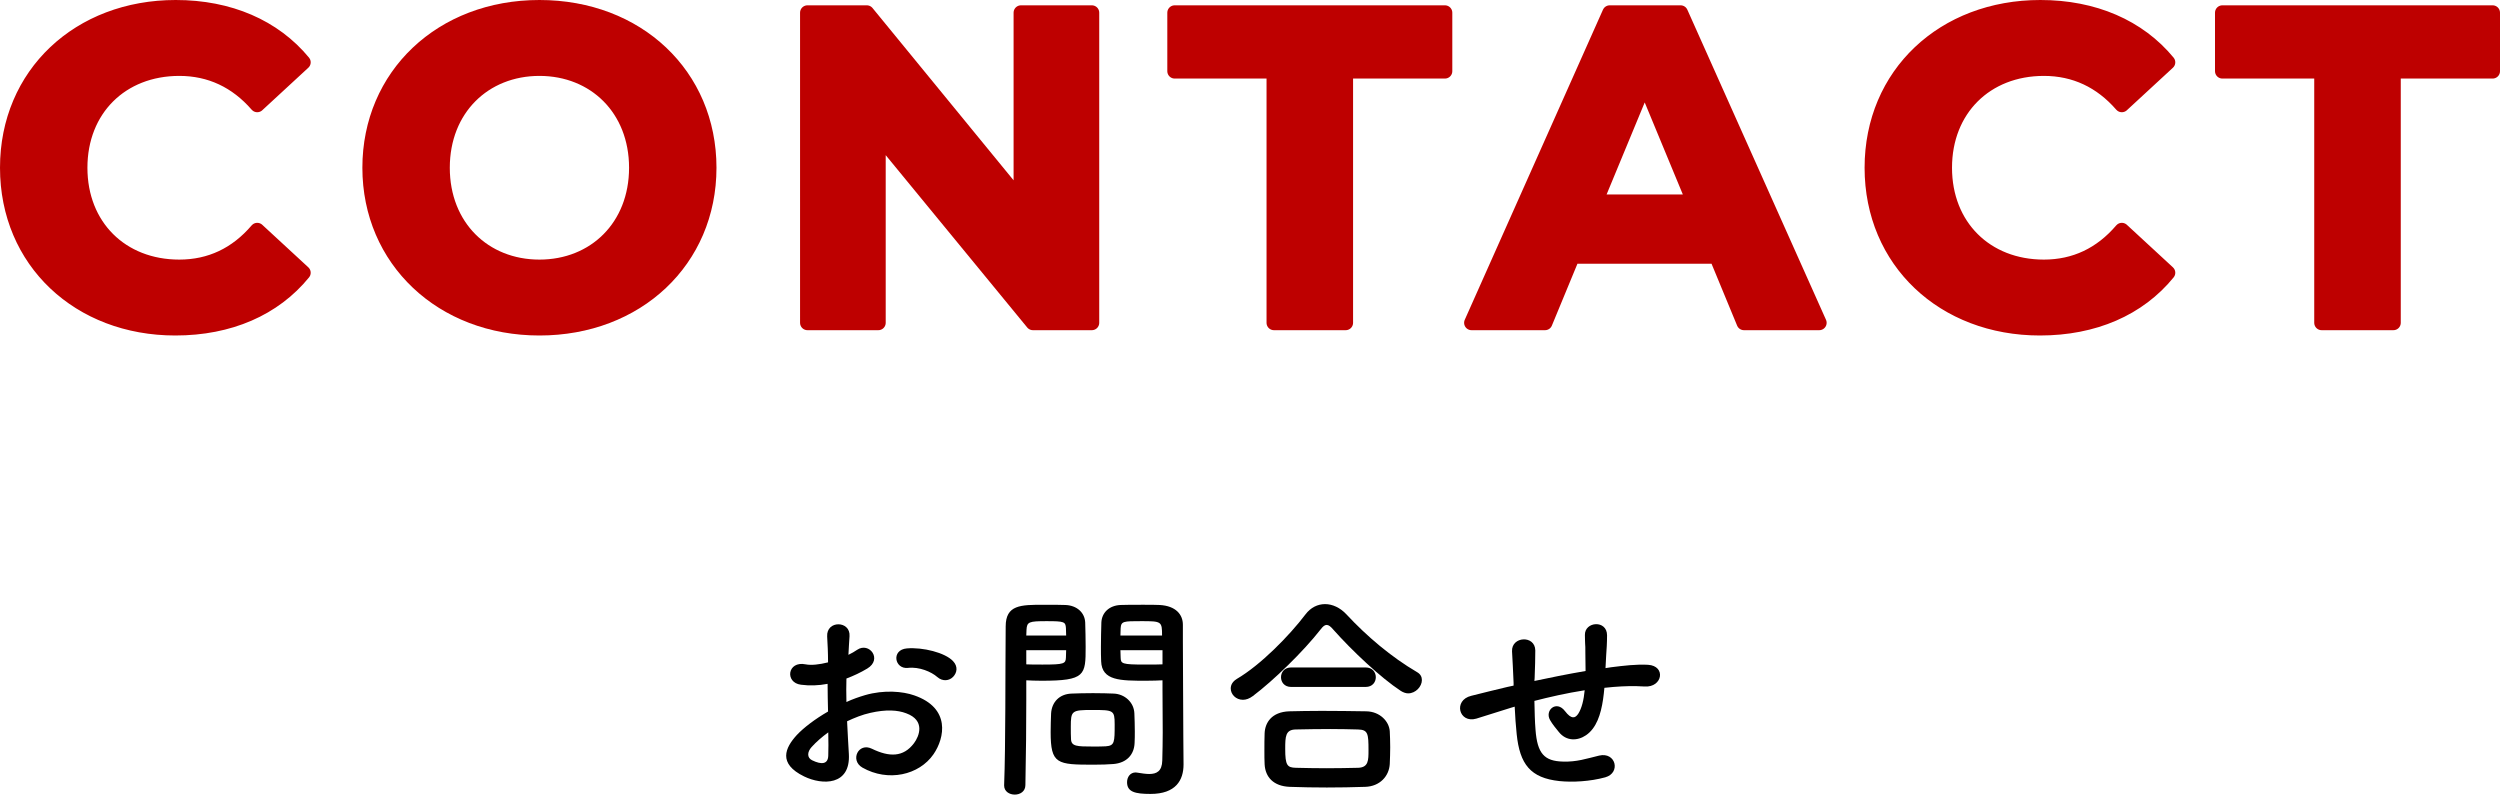 <?xml version="1.0" encoding="UTF-8"?><svg id="a" xmlns="http://www.w3.org/2000/svg" viewBox="0 0 338.6 107.62"><defs><style>.b{fill:#be0000;stroke:#be0000;stroke-linecap:round;stroke-linejoin:round;stroke-width:2px;}</style></defs><g><path class="b" d="M1,22.72C1,10.06,10.72,1,23.8,1c7.26,0,13.32,2.64,17.28,7.44l-6.24,5.76c-2.82-3.24-6.36-4.92-10.56-4.92-7.86,0-13.44,5.52-13.44,13.44s5.58,13.44,13.44,13.44c4.2,0,7.74-1.68,10.56-4.98l6.24,5.76c-3.96,4.86-10.02,7.5-17.34,7.5C10.72,44.44,1,35.38,1,22.72Z"/><path class="b" d="M50.08,22.72c0-12.48,9.72-21.72,22.98-21.72s22.98,9.18,22.98,21.72-9.78,21.72-22.98,21.72-22.98-9.24-22.98-21.72Zm36.12,0c0-7.98-5.64-13.44-13.14-13.44s-13.14,5.46-13.14,13.44,5.64,13.44,13.14,13.44,13.14-5.46,13.14-13.44Z"/><path class="b" d="M147.88,1.72V43.72h-7.98l-20.94-25.5v25.5h-9.6V1.72h8.04l20.88,25.5V1.72h9.6Z"/><path class="b" d="M172.54,9.64h-13.44V1.72h36.6v7.92h-13.44V43.72h-9.72V9.64Z"/><path class="b" d="M232.48,34.72h-19.5l-3.72,9h-9.96L218.02,1.72h9.6l18.78,42h-10.2l-3.72-9Zm-3.06-7.38l-6.66-16.08-6.66,16.08h13.32Z"/><path class="b" d="M253.54,22.72c0-12.66,9.72-21.72,22.8-21.72,7.26,0,13.32,2.64,17.28,7.44l-6.24,5.76c-2.82-3.24-6.36-4.92-10.56-4.92-7.86,0-13.44,5.52-13.44,13.44s5.58,13.44,13.44,13.44c4.2,0,7.74-1.68,10.56-4.98l6.24,5.76c-3.96,4.86-10.02,7.5-17.34,7.5-13.02,0-22.74-9.06-22.74-21.72Z"/><path class="b" d="M314.44,9.64h-13.44V1.72h36.6v7.92h-13.44V43.72h-9.72V9.64Z"/></g><g><path d="M114.97,102.13c.24,4.29-3.6,4.23-6.06,3.03-3.57-1.74-2.58-3.87-.99-5.61,.93-.99,2.46-2.16,4.23-3.18-.03-1.26-.06-2.55-.06-3.75-1.23,.24-2.46,.27-3.6,.12-2.22-.27-1.86-3.27,.63-2.76,.75,.15,1.86,.03,3.03-.27,0-1.41-.06-2.37-.12-3.51-.12-2.22,3.18-2.16,3.03-.03-.06,.66-.09,1.62-.15,2.52,.45-.21,.84-.45,1.2-.69,1.62-1.08,3.45,1.29,1.35,2.55-.9,.54-1.86,.99-2.82,1.35-.03,.93-.03,2.04,0,3.18,.84-.39,1.71-.69,2.52-.93,2.58-.75,5.13-.51,6.66,.03,4.95,1.71,4.14,5.76,2.61,7.98-1.95,2.82-6.15,3.78-9.63,1.8-1.71-.99-.54-3.45,1.29-2.55,2.34,1.14,4.26,1.17,5.7-.75,.72-.96,1.56-3.09-1.05-4.05-1.17-.45-2.76-.54-4.86-.06-1.08,.24-2.13,.66-3.15,1.14,.06,1.59,.18,3.15,.24,4.44Zm-5.04-.96c-.63,.69-.63,1.47,.06,1.8,1.29,.63,2.16,.54,2.19-.63,.03-.81,.03-1.92,0-3.15-.87,.63-1.62,1.29-2.25,1.98Zm17.01-9.48c-.78-.69-2.43-1.41-3.96-1.23-1.83,.21-2.31-2.46-.15-2.64,2.16-.18,5.16,.57,6.24,1.71,.72,.75,.54,1.59,.03,2.13s-1.41,.69-2.16,.03Z"/><path d="M137.44,107.62c-.72,0-1.44-.42-1.44-1.23v-.06c.21-5.49,.15-14.97,.21-21.48,0-2.94,2.04-2.94,5.16-2.94,1.14,0,2.37,0,2.94,.03,1.53,.06,2.61,1.02,2.67,2.37,.03,1.05,.06,2.19,.06,3.3,0,3.84-.03,4.59-5.97,4.59-.78,0-1.53-.03-2.07-.06v2.67c0,3.21-.03,7.29-.12,11.52,0,.87-.72,1.29-1.44,1.29Zm6.96-21.54c0-.36-.03-.72-.03-1.02-.06-.84-.21-.93-2.61-.93s-2.67,.09-2.73,1.17c0,.24-.03,.51-.03,.78h5.4Zm-5.4,1.98v1.92c.42,.03,1.32,.03,2.22,.03,2.91,0,3.12-.12,3.15-.96,0-.3,.03-.63,.03-.99h-5.4Zm11.79,15.42c-.69,.06-1.65,.09-2.64,.09-4.98,0-5.85-.06-5.85-4.41,0-.87,.03-1.71,.06-2.52,.09-1.56,1.14-2.64,2.76-2.7,.72-.03,1.83-.06,2.91-.06s2.19,.03,2.82,.06c1.47,.06,2.73,1.17,2.79,2.67,.03,.78,.06,1.62,.06,2.46,0,.51,0,1.05-.03,1.56-.06,1.56-1.05,2.7-2.88,2.85Zm.18-5.4c0-1.89-.18-1.92-3-1.92s-2.94,.09-2.94,2.28c0,.6,0,1.23,.03,1.71,.06,.93,.81,.96,2.94,.96,.69,0,1.38,0,1.77-.03,1.2-.09,1.2-.54,1.2-3Zm4.29-5.88c-3.54,0-6.03,0-6.12-2.64-.03-.6-.03-1.26-.03-1.95,0-1.11,.03-2.25,.06-3.3,.06-1.35,1.08-2.31,2.61-2.37,.57-.03,1.83-.03,3.06-.03,.87,0,1.71,0,2.22,.03,2.22,.12,3.15,1.32,3.15,2.67v2.25c0,4.5,.06,9.15,.06,12.96,0,1.41,.03,2.67,.03,3.72,0,2.13-1.05,3.99-4.47,3.99-2.1,0-3.18-.27-3.18-1.59,0-.69,.42-1.32,1.17-1.32,.09,0,.15,.03,.24,.03,.57,.09,1.11,.18,1.59,.18,.99,0,1.74-.36,1.77-1.83,.03-1.2,.06-2.49,.06-3.78,0-1.98-.03-3.99-.03-5.85v-1.23c-.54,.03-1.32,.06-2.19,.06Zm2.13-6.12c0-1.92-.06-1.95-2.82-1.95-2.4,0-2.73,0-2.79,.96,0,.3-.03,.63-.03,.99h5.64Zm.06,1.98h-5.7c0,.36,.03,.69,.03,.99,.03,.84,.12,.96,3.3,.96,.99,0,1.95,0,2.37-.03v-1.92Z"/><path d="M190.72,93.91c-.3,0-.66-.12-.99-.33-2.7-1.77-6.57-5.4-9.18-8.34-.33-.39-.6-.6-.87-.6s-.51,.21-.81,.6c-2.34,3-6.39,6.93-9.18,9.03-.48,.36-.93,.51-1.35,.51-.96,0-1.65-.75-1.65-1.53,0-.48,.24-.93,.81-1.29,3.24-1.89,7.14-5.88,9.3-8.73,.72-.96,1.68-1.41,2.67-1.41s2.04,.48,2.88,1.38c2.79,3,6.09,5.79,9.57,7.83,.48,.27,.66,.66,.66,1.08,0,.87-.84,1.8-1.86,1.8Zm-5.82,12.66c-1.74,.06-3.48,.09-5.19,.09s-3.36-.03-5.04-.09c-2.19-.09-3.3-1.32-3.39-3.06-.03-.54-.03-1.17-.03-1.8,0-.84,0-1.71,.03-2.4,.06-1.41,.93-2.88,3.33-2.97,1.26-.03,2.79-.06,4.41-.06,1.98,0,4.11,.03,6.03,.06,1.83,.03,3.09,1.35,3.18,2.7,.03,.63,.06,1.38,.06,2.16s-.03,1.53-.06,2.28c-.09,1.62-1.32,3.03-3.33,3.09Zm-10.02-13.53c-.93,0-1.38-.66-1.38-1.32s.45-1.32,1.38-1.32h10.08c.93,0,1.38,.66,1.38,1.32s-.45,1.32-1.38,1.32h-10.08Zm10.47,8.58c0-2.25-.06-2.79-1.44-2.82-1.11-.03-2.4-.06-3.75-.06-1.62,0-3.27,.03-4.68,.06-1.38,.03-1.41,.96-1.41,2.64,0,2.22,.27,2.52,1.44,2.55,1.29,.03,2.7,.06,4.14,.06s2.94-.03,4.32-.06c1.38-.06,1.38-1.02,1.38-2.37Z"/><path d="M204.64,95.86c-2.64,.84-3.78,1.2-4.68,1.47-2.37,.69-3.18-2.49-.69-3.09,1.35-.33,3.57-.9,4.89-1.2l.84-.18v-.39c-.06-1.74-.15-2.97-.21-4.26-.09-2.04,3.12-2.22,3.15-.12,0,.96-.03,2.34-.09,3.75l-.03,.39c1.98-.42,4.47-.93,6.93-1.35,0-.9-.03-1.74-.03-2.49,0-.66,0-.96-.03-1.2-.03-.24,0-.51-.03-1.17-.06-1.86,3-2.1,3,.03,0,1.02-.06,1.89-.12,2.73-.03,.51-.06,1.11-.09,1.71,.27-.03,.51-.09,.78-.12,1.71-.21,3.39-.42,4.98-.33,2.46,.15,1.98,3.09-.45,2.94-1.5-.09-2.7-.06-4.23,.06-.42,.03-.81,.09-1.23,.12-.03,.51-.12,1.05-.18,1.56-.3,2.04-.9,3.9-2.31,4.86-1.14,.78-2.67,.84-3.69-.45-.42-.51-.84-1.02-1.17-1.59-.78-1.32,.84-2.76,2.01-1.23,.87,1.14,1.38,.99,1.8,.36,.48-.75,.75-1.89,.87-3.18-2.49,.39-4.83,.93-6.81,1.44,.03,1.41,.06,2.85,.15,3.9,.24,3.24,1.2,4.26,3.72,4.32,1.86,.06,3.15-.39,4.89-.81,2.28-.54,2.97,2.34,.84,2.94-2.07,.57-4.47,.69-6.21,.51-3.93-.42-5.37-2.28-5.79-6.36-.12-1.08-.21-2.46-.27-3.72l-.51,.15Z"/></g></svg>